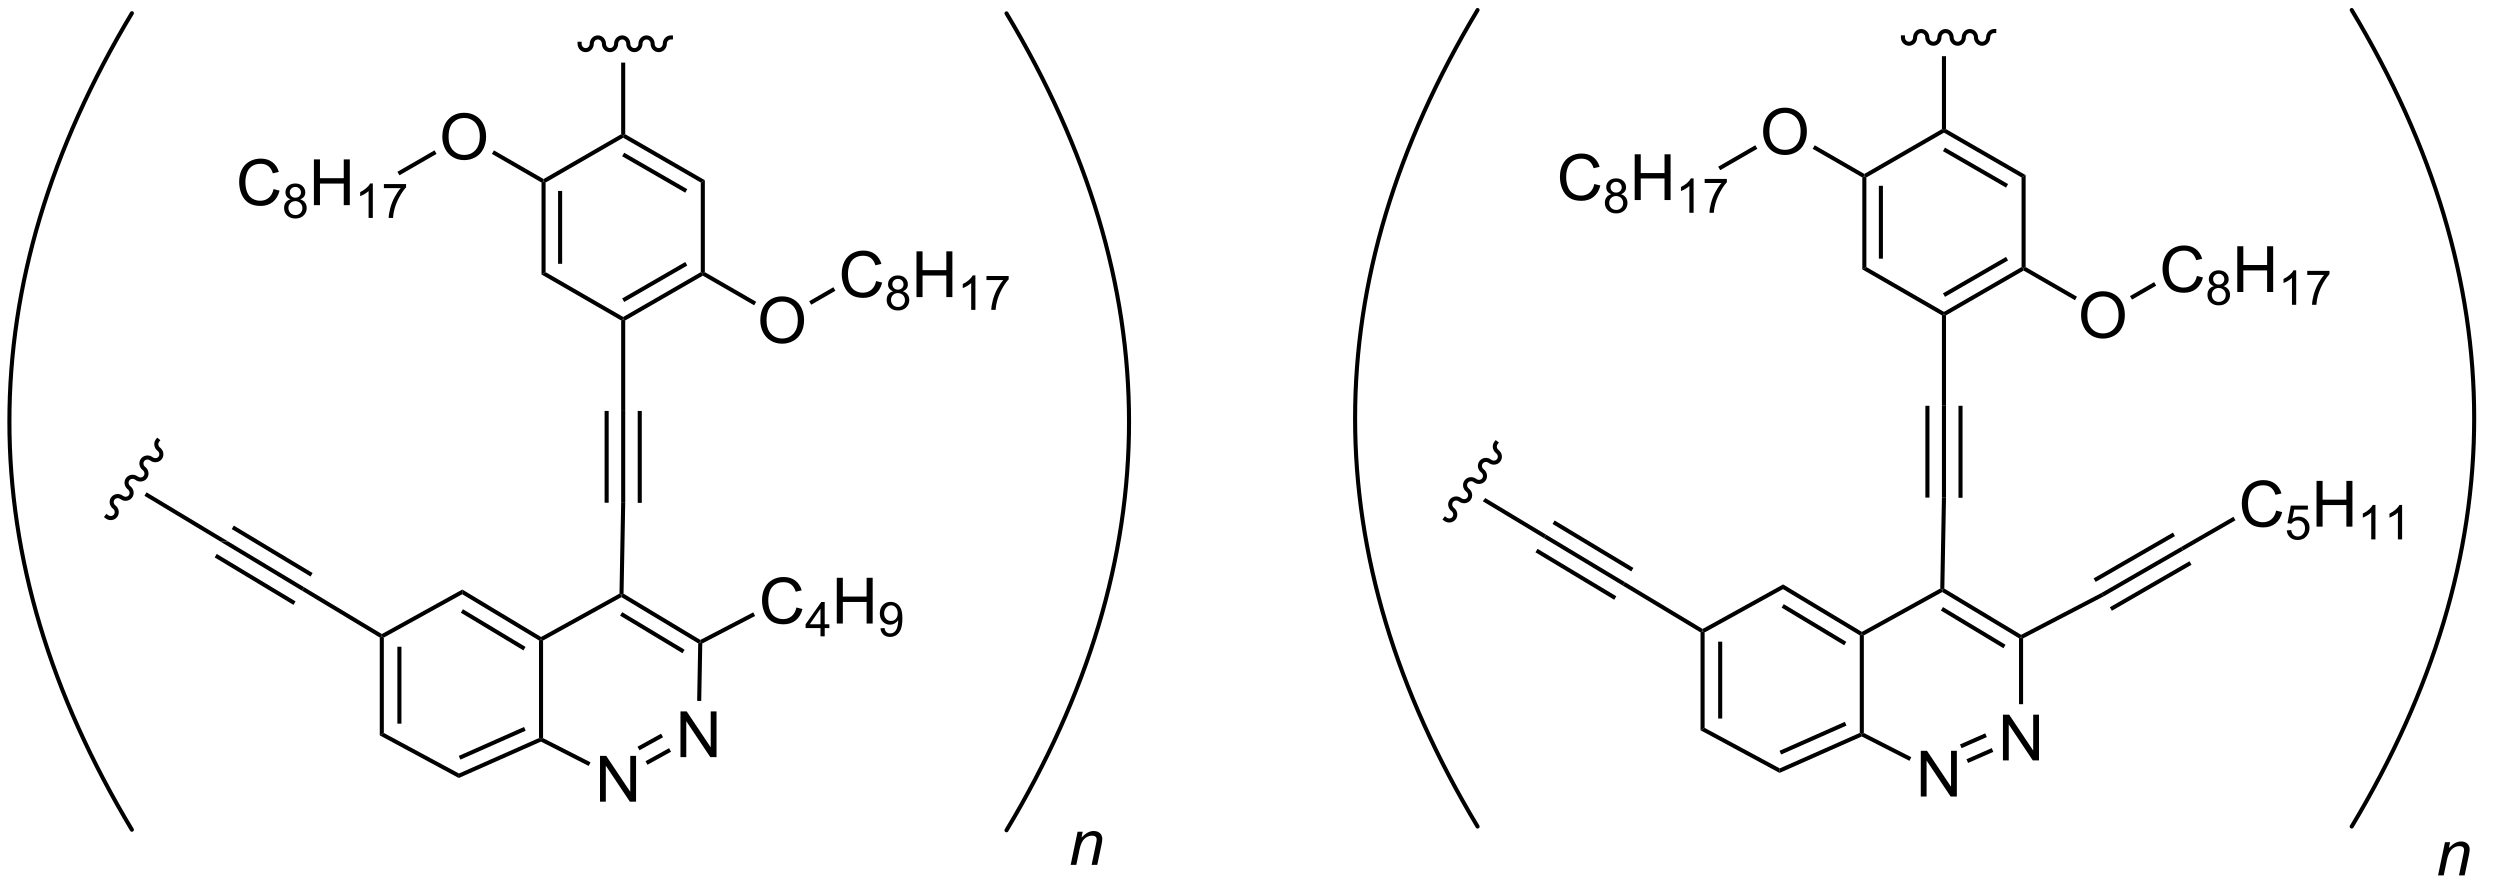 <?xml version="1.0" encoding="UTF-8"?>
<!DOCTYPE svg PUBLIC '-//W3C//DTD SVG 1.0//EN'
          'http://www.w3.org/TR/2001/REC-SVG-20010904/DTD/svg10.dtd'>
<svg stroke-dasharray="none" shape-rendering="auto" xmlns="http://www.w3.org/2000/svg" font-family="'Dialog'" text-rendering="auto" width="429" fill-opacity="1" color-interpolation="auto" color-rendering="auto" preserveAspectRatio="xMidYMid meet" font-size="12px" viewBox="0 0 429 152" fill="black" xmlns:xlink="http://www.w3.org/1999/xlink" stroke="black" image-rendering="auto" stroke-miterlimit="10" stroke-linecap="square" stroke-linejoin="miter" font-style="normal" stroke-width="1" height="152" stroke-dashoffset="0" font-weight="normal" stroke-opacity="1"
><!--Generated by the Batik Graphics2D SVG Generator--><defs id="genericDefs"
  /><g
  ><defs id="defs1"
    ><clipPath clipPathUnits="userSpaceOnUse" id="clipPath1"
      ><path d="M-1 0.596 L320.11 0.596 L320.11 114.303 L-1 114.303 L-1 0.596 Z"
      /></clipPath
      ><clipPath clipPathUnits="userSpaceOnUse" id="clipPath2"
      ><path d="M-0.432 26.618 L-0.432 137.163 L310.671 137.163 L310.671 26.618 Z"
      /></clipPath
      ><clipPath clipPathUnits="userSpaceOnUse" id="clipPath3"
      ><path d="M-0.432 26.618 L-0.432 137.163 L309.805 137.163 L309.805 26.618 Z"
      /></clipPath
    ></defs
    ><g stroke-width="0.51" transform="scale(1.333,1.333) translate(1,-0.596) matrix(1.029,0,0,1.029,0.444,-26.783)" stroke-linejoin="round" stroke-linecap="round"
    ><path fill="none" d="M124.514 130.478 Q155.173 79.379 124.514 28.281" clip-path="url(#clipPath3)"
    /></g
    ><g stroke-width="0.51" transform="matrix(1.371,0,0,1.371,1.926,-36.505)" stroke-linejoin="round" stroke-linecap="round"
    ><path fill="none" d="M292.945 130.078 Q323.604 78.98 292.945 27.881" clip-path="url(#clipPath3)"
    /></g
    ><g transform="matrix(1.371,0,0,1.371,1.926,-36.505)"
    ><path d="M18.265 81.407 L18.109 81.609 C17.766 82.054 17.86 82.701 18.319 83.055 C18.554 83.236 18.607 83.563 18.436 83.785 C18.339 83.91 18.192 83.975 18.04 83.975 C17.923 83.975 17.802 83.936 17.7 83.857 C17.505 83.707 17.275 83.634 17.049 83.634 C16.743 83.634 16.445 83.767 16.248 84.022 C15.905 84.467 15.999 85.115 16.458 85.468 C16.693 85.65 16.746 85.977 16.575 86.199 C16.478 86.324 16.331 86.389 16.179 86.389 C16.061 86.389 15.941 86.35 15.839 86.271 C15.643 86.121 15.414 86.047 15.188 86.047 C14.882 86.047 14.584 86.18 14.387 86.436 C14.044 86.881 14.138 87.528 14.597 87.882 C14.832 88.064 14.884 88.391 14.714 88.612 C14.617 88.737 14.47 88.802 14.318 88.802 C14.2 88.802 14.08 88.764 13.978 88.685 C13.782 88.534 13.553 88.461 13.326 88.461 C13.021 88.461 12.723 88.594 12.526 88.85 C12.183 89.294 12.277 89.942 12.736 90.296 C12.971 90.477 13.024 90.804 12.852 91.026 C12.756 91.151 12.609 91.216 12.457 91.216 C12.339 91.216 12.219 91.177 12.117 91.098 L11.914 90.942 L11.603 91.347 L11.805 91.502 C12 91.653 12.23 91.726 12.456 91.726 C12.761 91.726 13.06 91.593 13.257 91.337 C13.6 90.892 13.506 90.245 13.047 89.891 C12.812 89.71 12.759 89.383 12.93 89.161 C13.027 89.036 13.174 88.971 13.326 88.971 C13.443 88.971 13.564 89.01 13.666 89.089 C13.861 89.239 14.091 89.312 14.317 89.312 C14.623 89.312 14.921 89.179 15.118 88.924 C15.461 88.479 15.367 87.832 14.908 87.478 C14.673 87.296 14.62 86.969 14.791 86.748 C14.888 86.622 15.035 86.558 15.187 86.558 C15.304 86.558 15.425 86.596 15.527 86.675 C15.723 86.826 15.952 86.899 16.178 86.899 C16.483 86.899 16.782 86.766 16.979 86.51 C17.322 86.065 17.228 85.418 16.769 85.064 C16.534 84.882 16.481 84.555 16.652 84.334 C16.749 84.209 16.896 84.144 17.048 84.144 C17.166 84.144 17.286 84.183 17.388 84.261 C17.584 84.412 17.813 84.485 18.04 84.485 C18.345 84.485 18.643 84.352 18.84 84.096 C19.183 83.652 19.089 83.004 18.63 82.651 C18.395 82.469 18.342 82.142 18.513 81.92 L18.669 81.718 L18.265 81.407 Z" stroke="none" clip-path="url(#clipPath3)"
    /></g
    ><g transform="matrix(1.371,0,0,1.371,1.926,-36.505)"
    ><path d="M73.695 126.965 L73.695 121.238 L74.473 121.238 L77.481 125.733 L77.481 121.238 L78.207 121.238 L78.207 126.965 L77.429 126.965 L74.421 122.465 L74.421 126.965 L73.695 126.965 Z" stroke="none" clip-path="url(#clipPath3)"
    /></g
    ><g transform="matrix(1.371,0,0,1.371,1.926,-36.505)"
    ><path d="M83.766 121.395 L83.766 115.668 L84.544 115.668 L87.552 120.163 L87.552 115.668 L88.279 115.668 L88.279 121.395 L87.5 121.395 L84.492 116.895 L84.492 121.395 L83.766 121.395 Z" stroke="none" clip-path="url(#clipPath3)"
    /></g
    ><g transform="matrix(1.371,0,0,1.371,1.926,-36.505)"
    ><path d="M98.278 102.663 L99.036 102.853 Q98.799 103.788 98.179 104.28 Q97.559 104.769 96.666 104.769 Q95.739 104.769 95.158 104.392 Q94.58 104.014 94.275 103.301 Q93.973 102.585 93.973 101.764 Q93.973 100.868 94.314 100.204 Q94.658 99.538 95.288 99.191 Q95.918 98.845 96.676 98.845 Q97.536 98.845 98.122 99.282 Q98.708 99.72 98.939 100.514 L98.192 100.689 Q97.994 100.064 97.614 99.78 Q97.236 99.493 96.661 99.493 Q96.002 99.493 95.557 99.811 Q95.114 100.126 94.934 100.66 Q94.754 101.194 94.754 101.759 Q94.754 102.491 94.968 103.035 Q95.182 103.579 95.629 103.85 Q96.08 104.118 96.603 104.118 Q97.239 104.118 97.679 103.751 Q98.122 103.384 98.278 102.663 Z" stroke="none" clip-path="url(#clipPath3)"
    /></g
    ><g transform="matrix(1.371,0,0,1.371,1.926,-36.505)"
    ><path d="M101.291 106.27 L101.291 105.241 L99.428 105.241 L99.428 104.759 L101.389 101.975 L101.819 101.975 L101.819 104.759 L102.399 104.759 L102.399 105.241 L101.819 105.241 L101.819 106.27 L101.291 106.27 ZM101.291 104.759 L101.291 102.821 L99.948 104.759 L101.291 104.759 Z" stroke="none" clip-path="url(#clipPath3)"
    /></g
    ><g transform="matrix(1.371,0,0,1.371,1.926,-36.505)"
    ><path d="M103.33 104.67 L103.33 98.944 L104.088 98.944 L104.088 101.295 L107.064 101.295 L107.064 98.944 L107.822 98.944 L107.822 104.67 L107.064 104.67 L107.064 101.97 L104.088 101.97 L104.088 104.67 L103.33 104.67 Z" stroke="none" clip-path="url(#clipPath3)"
    /></g
    ><g transform="matrix(1.371,0,0,1.371,1.926,-36.505)"
    ><path d="M108.794 105.276 L109.302 105.229 Q109.367 105.587 109.548 105.749 Q109.73 105.909 110.013 105.909 Q110.257 105.909 110.439 105.798 Q110.623 105.686 110.74 105.501 Q110.857 105.315 110.935 104.999 Q111.015 104.683 111.015 104.354 Q111.015 104.319 111.013 104.249 Q110.855 104.501 110.58 104.657 Q110.306 104.813 109.988 104.813 Q109.455 104.813 109.085 104.427 Q108.716 104.04 108.716 103.407 Q108.716 102.755 109.101 102.356 Q109.486 101.958 110.066 101.958 Q110.486 101.958 110.832 102.184 Q111.179 102.409 111.359 102.827 Q111.541 103.243 111.541 104.034 Q111.541 104.858 111.361 105.347 Q111.183 105.833 110.83 106.089 Q110.476 106.345 110.002 106.345 Q109.498 106.345 109.177 106.065 Q108.859 105.784 108.794 105.276 ZM110.955 103.382 Q110.955 102.927 110.713 102.661 Q110.47 102.393 110.13 102.393 Q109.779 102.393 109.517 102.681 Q109.257 102.968 109.257 103.425 Q109.257 103.835 109.505 104.093 Q109.754 104.349 110.117 104.349 Q110.482 104.349 110.718 104.093 Q110.955 103.835 110.955 103.382 Z" stroke="none" clip-path="url(#clipPath3)"
    /></g
    ><g transform="matrix(1.371,0,0,1.371,1.926,-36.505)"
    ><path d="M93.758 66.758 Q93.758 65.331 94.524 64.526 Q95.289 63.719 96.5 63.719 Q97.292 63.719 97.927 64.099 Q98.565 64.477 98.899 65.154 Q99.235 65.831 99.235 66.69 Q99.235 67.563 98.883 68.25 Q98.532 68.938 97.886 69.292 Q97.243 69.646 96.495 69.646 Q95.688 69.646 95.05 69.255 Q94.414 68.862 94.086 68.188 Q93.758 67.51 93.758 66.758 ZM94.539 66.768 Q94.539 67.805 95.094 68.401 Q95.651 68.995 96.493 68.995 Q97.347 68.995 97.899 68.393 Q98.453 67.792 98.453 66.688 Q98.453 65.987 98.216 65.466 Q97.98 64.945 97.524 64.659 Q97.071 64.37 96.503 64.37 Q95.698 64.37 95.118 64.925 Q94.539 65.477 94.539 66.768 Z" stroke="none" clip-path="url(#clipPath3)"
    /></g
    ><g transform="matrix(1.371,0,0,1.371,1.926,-36.505)"
    ><path d="M53.96 43.781 Q53.96 42.353 54.726 41.549 Q55.491 40.742 56.702 40.742 Q57.494 40.742 58.129 41.122 Q58.767 41.499 59.101 42.176 Q59.437 42.853 59.437 43.713 Q59.437 44.585 59.085 45.273 Q58.734 45.96 58.088 46.314 Q57.444 46.669 56.697 46.669 Q55.89 46.669 55.252 46.278 Q54.616 45.885 54.288 45.21 Q53.96 44.533 53.96 43.781 ZM54.741 43.791 Q54.741 44.827 55.296 45.424 Q55.853 46.017 56.694 46.017 Q57.549 46.017 58.101 45.416 Q58.655 44.814 58.655 43.71 Q58.655 43.01 58.419 42.489 Q58.181 41.968 57.726 41.682 Q57.273 41.392 56.705 41.392 Q55.9 41.392 55.319 41.947 Q54.741 42.499 54.741 43.791 Z" stroke="none" clip-path="url(#clipPath3)"
    /></g
    ><g transform="matrix(1.371,0,0,1.371,1.926,-36.505)"
    ><path d="M32.833 50.296 L33.591 50.486 Q33.354 51.421 32.734 51.913 Q32.115 52.403 31.221 52.403 Q30.294 52.403 29.713 52.025 Q29.135 51.648 28.831 50.934 Q28.529 50.218 28.529 49.398 Q28.529 48.502 28.87 47.838 Q29.213 47.171 29.844 46.825 Q30.474 46.478 31.232 46.478 Q32.091 46.478 32.677 46.916 Q33.263 47.353 33.495 48.148 L32.747 48.322 Q32.55 47.697 32.169 47.413 Q31.792 47.127 31.216 47.127 Q30.557 47.127 30.112 47.445 Q29.669 47.76 29.49 48.294 Q29.31 48.827 29.31 49.392 Q29.31 50.124 29.523 50.669 Q29.737 51.213 30.185 51.484 Q30.635 51.752 31.159 51.752 Q31.794 51.752 32.234 51.385 Q32.677 51.017 32.833 50.296 Z" stroke="none" clip-path="url(#clipPath3)"
    /></g
    ><g transform="matrix(1.371,0,0,1.371,1.926,-36.505)"
    ><path d="M34.968 51.574 Q34.64 51.455 34.482 51.232 Q34.324 51.01 34.324 50.699 Q34.324 50.23 34.66 49.912 Q34.997 49.592 35.558 49.592 Q36.12 49.592 36.462 49.918 Q36.806 50.244 36.806 50.713 Q36.806 51.011 36.648 51.234 Q36.492 51.455 36.173 51.574 Q36.568 51.703 36.775 51.99 Q36.982 52.277 36.982 52.675 Q36.982 53.226 36.591 53.603 Q36.202 53.978 35.566 53.978 Q34.931 53.978 34.54 53.601 Q34.152 53.224 34.152 52.662 Q34.152 52.242 34.363 51.961 Q34.575 51.677 34.968 51.574 ZM34.863 50.681 Q34.863 50.986 35.058 51.179 Q35.255 51.373 35.57 51.373 Q35.874 51.373 36.068 51.181 Q36.263 50.988 36.263 50.711 Q36.263 50.42 36.062 50.222 Q35.863 50.025 35.564 50.025 Q35.261 50.025 35.062 50.218 Q34.863 50.412 34.863 50.681 ZM34.693 52.664 Q34.693 52.89 34.8 53.101 Q34.907 53.312 35.118 53.427 Q35.329 53.543 35.572 53.543 Q35.95 53.543 36.197 53.3 Q36.443 53.056 36.443 52.681 Q36.443 52.3 36.189 52.052 Q35.935 51.802 35.554 51.802 Q35.183 51.802 34.937 52.048 Q34.693 52.295 34.693 52.664 Z" stroke="none" clip-path="url(#clipPath3)"
    /></g
    ><g transform="matrix(1.371,0,0,1.371,1.926,-36.505)"
    ><path d="M37.885 52.304 L37.885 46.577 L38.643 46.577 L38.643 48.929 L41.62 48.929 L41.62 46.577 L42.377 46.577 L42.377 52.304 L41.62 52.304 L41.62 49.603 L38.643 49.603 L38.643 52.304 L37.885 52.304 Z" stroke="none" clip-path="url(#clipPath3)"
    /></g
    ><g transform="matrix(1.371,0,0,1.371,1.926,-36.505)"
    ><path d="M45.258 53.904 L44.731 53.904 L44.731 50.543 Q44.539 50.724 44.231 50.906 Q43.922 51.088 43.676 51.179 L43.676 50.67 Q44.117 50.461 44.448 50.166 Q44.78 49.869 44.918 49.592 L45.258 49.592 L45.258 53.904 ZM46.644 50.172 L46.644 49.664 L49.423 49.664 L49.423 50.074 Q49.013 50.511 48.611 51.236 Q48.208 51.959 47.988 52.722 Q47.829 53.261 47.786 53.904 L47.243 53.904 Q47.253 53.396 47.443 52.679 Q47.634 51.961 47.99 51.295 Q48.345 50.629 48.747 50.172 L46.644 50.172 Z" stroke="none" clip-path="url(#clipPath3)"
    /></g
    ><g transform="matrix(1.371,0,0,1.371,1.926,-36.505)"
    ><path d="M108.255 61.805 L109.013 61.995 Q108.776 62.93 108.156 63.422 Q107.537 63.912 106.643 63.912 Q105.716 63.912 105.136 63.534 Q104.558 63.156 104.253 62.443 Q103.951 61.727 103.951 60.906 Q103.951 60.011 104.292 59.346 Q104.636 58.68 105.266 58.333 Q105.896 57.987 106.654 57.987 Q107.513 57.987 108.099 58.425 Q108.685 58.862 108.917 59.656 L108.169 59.831 Q107.972 59.206 107.591 58.922 Q107.214 58.636 106.638 58.636 Q105.979 58.636 105.534 58.953 Q105.091 59.268 104.912 59.802 Q104.732 60.336 104.732 60.901 Q104.732 61.633 104.945 62.177 Q105.159 62.721 105.607 62.992 Q106.058 63.261 106.581 63.261 Q107.216 63.261 107.656 62.893 Q108.099 62.526 108.255 61.805 Z" stroke="none" clip-path="url(#clipPath3)"
    /></g
    ><g transform="matrix(1.371,0,0,1.371,1.926,-36.505)"
    ><path d="M110.39 63.083 Q110.062 62.963 109.904 62.741 Q109.746 62.518 109.746 62.208 Q109.746 61.739 110.082 61.42 Q110.419 61.1 110.98 61.1 Q111.543 61.1 111.884 61.426 Q112.228 61.752 112.228 62.221 Q112.228 62.52 112.07 62.743 Q111.914 62.963 111.595 63.083 Q111.99 63.211 112.197 63.498 Q112.404 63.786 112.404 64.184 Q112.404 64.735 112.013 65.112 Q111.625 65.487 110.988 65.487 Q110.353 65.487 109.963 65.11 Q109.574 64.733 109.574 64.17 Q109.574 63.751 109.785 63.469 Q109.998 63.186 110.39 63.083 ZM110.285 62.19 Q110.285 62.495 110.48 62.688 Q110.677 62.881 110.992 62.881 Q111.296 62.881 111.49 62.69 Q111.685 62.497 111.685 62.219 Q111.685 61.928 111.484 61.731 Q111.285 61.534 110.986 61.534 Q110.683 61.534 110.484 61.727 Q110.285 61.92 110.285 62.19 ZM110.115 64.172 Q110.115 64.399 110.222 64.61 Q110.33 64.821 110.541 64.936 Q110.752 65.051 110.994 65.051 Q111.373 65.051 111.619 64.809 Q111.865 64.565 111.865 64.19 Q111.865 63.809 111.611 63.561 Q111.357 63.311 110.976 63.311 Q110.605 63.311 110.359 63.557 Q110.115 63.803 110.115 64.172 Z" stroke="none" clip-path="url(#clipPath3)"
    /></g
    ><g transform="matrix(1.371,0,0,1.371,1.926,-36.505)"
    ><path d="M113.307 63.813 L113.307 58.086 L114.065 58.086 L114.065 60.438 L117.042 60.438 L117.042 58.086 L117.799 58.086 L117.799 63.813 L117.042 63.813 L117.042 61.112 L114.065 61.112 L114.065 63.813 L113.307 63.813 Z" stroke="none" clip-path="url(#clipPath3)"
    /></g
    ><g transform="matrix(1.371,0,0,1.371,1.926,-36.505)"
    ><path d="M120.68 65.413 L120.153 65.413 L120.153 62.051 Q119.962 62.233 119.653 62.415 Q119.344 62.596 119.098 62.688 L119.098 62.178 Q119.54 61.969 119.87 61.674 Q120.202 61.377 120.34 61.1 L120.68 61.1 L120.68 65.413 ZM122.066 61.68 L122.066 61.172 L124.845 61.172 L124.845 61.583 Q124.435 62.02 124.033 62.745 Q123.63 63.467 123.41 64.231 Q123.251 64.77 123.209 65.413 L122.666 65.413 Q122.675 64.905 122.865 64.188 Q123.056 63.469 123.412 62.803 Q123.767 62.137 124.169 61.68 L122.066 61.68 Z" stroke="none" clip-path="url(#clipPath3)"
    /></g
    ><g transform="matrix(1.371,0,0,1.371,1.926,-36.505)"
    ><path d="M46.128 106.423 L46.383 106.279 L46.638 106.429 L46.638 118.368 L46.128 118.672 ZM48.331 107.578 L48.331 117.205 L48.841 117.205 L48.841 107.578 Z" stroke="none" clip-path="url(#clipPath3)"
    /></g
    ><g transform="matrix(1.371,0,0,1.371,1.926,-36.505)"
    ><path d="M46.128 118.672 L46.638 118.368 L56.041 123.439 L56.019 124.006 Z" stroke="none" clip-path="url(#clipPath3)"
    /></g
    ><g transform="matrix(1.371,0,0,1.371,1.926,-36.505)"
    ><path d="M56.019 124.006 L56.041 123.439 L66.058 119.001 L66.313 119.167 L66.305 119.45 ZM56.221 121.703 L64.392 118.083 L64.185 117.617 L56.014 121.236 Z" stroke="none" clip-path="url(#clipPath3)"
    /></g
    ><g transform="matrix(1.371,0,0,1.371,1.926,-36.505)"
    ><path d="M66.568 119.011 L66.313 119.167 L66.058 119.001 L66.058 106.79 L66.313 106.646 L66.568 106.796 Z" stroke="none" clip-path="url(#clipPath3)"
    /></g
    ><g transform="matrix(1.371,0,0,1.371,1.926,-36.505)"
    ><path d="M66.318 106.351 L66.313 106.646 L66.058 106.79 L56.448 101.003 L56.459 100.414 ZM64.373 107.598 L56.541 102.882 L56.278 103.319 L64.11 108.035 Z" stroke="none" clip-path="url(#clipPath3)"
    /></g
    ><g transform="matrix(1.371,0,0,1.371,1.926,-36.505)"
    ><path d="M56.459 100.414 L56.448 101.003 L46.638 106.429 L46.383 106.279 L46.388 105.984 Z" stroke="none" clip-path="url(#clipPath3)"
    /></g
    ><g transform="matrix(1.371,0,0,1.371,1.926,-36.505)"
    ><path d="M66.305 119.45 L66.313 119.167 L66.568 119.011 L72.507 122.041 L72.275 122.496 Z" stroke="none" clip-path="url(#clipPath3)"
    /></g
    ><g transform="matrix(1.371,0,0,1.371,1.926,-36.505)"
    ><path d="M79.638 122.347 L79.391 121.901 L82.338 120.271 L82.585 120.717 ZM78.635 120.535 L81.583 118.904 L81.336 118.458 L78.388 120.088 Z" stroke="none" clip-path="url(#clipPath3)"
    /></g
    ><g transform="matrix(1.371,0,0,1.371,1.926,-36.505)"
    ><path d="M86.363 114.361 L85.853 114.352 L85.986 107.156 L86.243 107.013 L86.496 107.169 Z" stroke="none" clip-path="url(#clipPath3)"
    /></g
    ><g transform="matrix(1.371,0,0,1.371,1.926,-36.505)"
    ><path d="M86.252 106.721 L86.243 107.013 L85.986 107.156 L76.379 101.371 L76.384 101.076 L76.642 100.933 ZM84.282 107.952 L76.472 103.249 L76.209 103.686 L84.018 108.389 Z" stroke="none" clip-path="url(#clipPath3)"
    /></g
    ><g transform="matrix(1.371,0,0,1.371,1.926,-36.505)"
    ><path d="M76.132 100.924 L76.384 101.076 L76.379 101.371 L66.568 106.796 L66.313 106.646 L66.318 106.351 Z" stroke="none" clip-path="url(#clipPath3)"
    /></g
    ><g transform="matrix(1.371,0,0,1.371,1.926,-36.505)"
    ><path d="M76.642 100.933 L76.384 101.076 L76.132 100.924 L76.341 89.567 L76.851 89.572 Z" stroke="none" clip-path="url(#clipPath3)"
    /></g
    ><g transform="matrix(1.371,0,0,1.371,1.926,-36.505)"
    ><path d="M46.388 105.984 L46.383 106.279 L46.128 106.423 L36.392 100.56 L36.655 100.123 Z" stroke="none" clip-path="url(#clipPath3)"
    /></g
    ><g transform="matrix(1.371,0,0,1.371,1.926,-36.505)"
    ><path d="M36.655 100.123 L36.392 100.56 L26.101 94.364 L27.193 94.425 ZM35.587 101.898 L25.727 95.961 L25.464 96.398 L35.323 102.335 ZM37.724 98.349 L27.865 92.412 L27.601 92.849 L37.461 98.786 Z" stroke="none" clip-path="url(#clipPath3)"
    /></g
    ><g transform="matrix(1.371,0,0,1.371,1.926,-36.505)"
    ><path d="M27.193 94.425 L26.101 94.364 L16.674 88.686 L16.937 88.249 Z" stroke="none" clip-path="url(#clipPath3)"
    /></g
    ><g transform="matrix(1.371,0,0,1.371,1.926,-36.505)"
    ><path d="M86.496 107.169 L86.243 107.013 L86.252 106.721 L92.871 103.272 L93.107 103.725 Z" stroke="none" clip-path="url(#clipPath3)"
    /></g
    ><g transform="matrix(1.371,0,0,1.371,1.926,-36.505)"
    ><path d="M76.851 89.572 L76.341 89.567 L76.341 78.061 L76.851 78.061 ZM74.78 89.55 L74.78 78.061 L74.269 78.061 L74.269 89.55 ZM78.923 89.569 L78.923 78.061 L78.413 78.061 L78.413 89.569 Z" stroke="none" clip-path="url(#clipPath3)"
    /></g
    ><g transform="matrix(1.371,0,0,1.371,1.926,-36.505)"
    ><path d="M76.851 78.061 L76.341 78.061 L76.341 66.739 L76.596 66.592 L76.851 66.739 Z" stroke="none" clip-path="url(#clipPath3)"
    /></g
    ><g transform="matrix(1.371,0,0,1.371,1.926,-36.505)"
    ><path d="M76.851 66.739 L76.596 66.592 L76.596 66.297 L86.308 60.69 L86.563 60.838 L86.563 61.132 ZM76.724 64.421 L84.619 59.862 L84.364 59.421 L76.469 63.979 Z" stroke="none" clip-path="url(#clipPath3)"
    /></g
    ><g transform="matrix(1.371,0,0,1.371,1.926,-36.505)"
    ><path d="M86.818 60.69 L86.563 60.838 L86.308 60.69 L86.308 49.476 L86.818 49.182 Z" stroke="none" clip-path="url(#clipPath3)"
    /></g
    ><g transform="matrix(1.371,0,0,1.371,1.926,-36.505)"
    ><path d="M86.818 49.182 L86.308 49.476 L76.596 43.869 L76.596 43.575 L76.851 43.427 ZM84.619 50.304 L76.724 45.746 L76.469 46.188 L84.364 50.746 Z" stroke="none" clip-path="url(#clipPath3)"
    /></g
    ><g transform="matrix(1.371,0,0,1.371,1.926,-36.505)"
    ><path d="M76.341 43.427 L76.596 43.575 L76.596 43.869 L66.885 49.476 L66.629 49.329 L66.629 49.034 Z" stroke="none" clip-path="url(#clipPath3)"
    /></g
    ><g transform="matrix(1.371,0,0,1.371,1.926,-36.505)"
    ><path d="M66.374 49.476 L66.629 49.329 L66.885 49.476 L66.885 60.69 L66.374 60.985 ZM68.446 50.525 L68.446 59.642 L68.956 59.642 L68.956 50.525 Z" stroke="none" clip-path="url(#clipPath3)"
    /></g
    ><g transform="matrix(1.371,0,0,1.371,1.926,-36.505)"
    ><path d="M66.374 60.985 L66.885 60.69 L76.596 66.297 L76.596 66.592 L76.341 66.739 Z" stroke="none" clip-path="url(#clipPath3)"
    /></g
    ><g transform="matrix(1.371,0,0,1.371,1.926,-36.505)"
    ><path d="M76.341 34.459 L76.341 43.427 L76.596 43.575 L76.851 43.427 L76.851 34.459 Z" stroke="none" clip-path="url(#clipPath3)"
    /></g
    ><g transform="matrix(1.371,0,0,1.371,1.926,-36.505)"
    ><path d="M86.563 61.132 L86.563 60.838 L86.818 60.69 L93.242 64.399 L92.987 64.841 Z" stroke="none" clip-path="url(#clipPath3)"
    /></g
    ><g transform="matrix(1.371,0,0,1.371,1.926,-36.505)"
    ><path d="M66.629 49.034 L66.629 49.329 L66.374 49.476 L60.165 45.891 L60.42 45.449 Z" stroke="none" clip-path="url(#clipPath3)"
    /></g
    ><g transform="matrix(1.371,0,0,1.371,1.926,-36.505)"
    ><path d="M52.979 45.447 L53.234 45.889 L48.593 48.568 L48.337 48.127 Z" stroke="none" clip-path="url(#clipPath3)"
    /></g
    ><g transform="matrix(1.371,0,0,1.371,1.926,-36.505)"
    ><path d="M100.133 64.766 L99.878 64.324 L102.901 62.579 L103.156 63.021 Z" stroke="none" clip-path="url(#clipPath3)"
    /></g
    ><g transform="matrix(1.371,0,0,1.371,1.926,-36.505)"
    ><path d="M70.884 32.106 C70.884 32.685 71.339 33.155 71.901 33.155 C72.463 33.155 72.918 32.685 72.918 32.106 C72.918 31.808 73.145 31.567 73.425 31.567 C73.704 31.567 73.931 31.808 73.931 32.106 C73.931 32.685 74.387 33.155 74.948 33.155 C75.51 33.155 75.966 32.685 75.966 32.106 C75.966 31.808 76.192 31.567 76.472 31.567 C76.752 31.567 76.979 31.808 76.979 32.106 C76.979 32.685 77.435 33.155 77.996 33.155 C78.558 33.155 79.013 32.685 79.013 32.106 C79.013 31.808 79.24 31.567 79.52 31.567 C79.8 31.567 80.027 31.808 80.027 32.106 C80.027 32.685 80.482 33.155 81.044 33.155 C81.606 33.155 82.061 32.685 82.061 32.106 C82.061 31.808 82.288 31.567 82.568 31.567 L82.823 31.567 L82.823 31.057 L82.568 31.057 C82.006 31.057 81.551 31.527 81.551 32.106 C81.551 32.403 81.324 32.645 81.044 32.645 C80.764 32.645 80.537 32.403 80.537 32.106 C80.537 31.527 80.082 31.057 79.52 31.057 C78.959 31.057 78.503 31.527 78.503 32.106 C78.503 32.403 78.276 32.645 77.996 32.645 C77.716 32.645 77.49 32.403 77.49 32.106 C77.49 31.527 77.034 31.057 76.472 31.057 C75.911 31.057 75.455 31.527 75.455 32.106 C75.455 32.403 75.228 32.645 74.948 32.645 C74.669 32.645 74.442 32.403 74.442 32.106 C74.442 31.527 73.986 31.057 73.425 31.057 C72.863 31.057 72.408 31.527 72.408 32.106 C72.408 32.403 72.181 32.645 71.901 32.645 C71.621 32.645 71.394 32.403 71.394 32.106 L71.394 31.851 L70.884 31.851 L70.884 32.106 Z" stroke="none" clip-path="url(#clipPath3)"
    /></g
    ><g transform="matrix(1.371,0,0,1.371,1.926,-36.505)"
    ><path d="M132.603 134.881 L133.47 130.733 L134.111 130.733 L133.96 131.454 Q134.376 131.03 134.738 130.835 Q135.103 130.639 135.483 130.639 Q135.986 130.639 136.272 130.913 Q136.561 131.186 136.561 131.642 Q136.561 131.874 136.46 132.369 L135.931 134.881 L135.225 134.881 L135.775 132.251 Q135.858 131.869 135.858 131.686 Q135.858 131.478 135.715 131.35 Q135.572 131.22 135.303 131.22 Q134.759 131.22 134.335 131.611 Q133.913 132.001 133.712 132.952 L133.311 134.881 L132.603 134.881 Z" stroke="none" clip-path="url(#clipPath3)"
    /></g
    ><g stroke-width="0.51" transform="matrix(1.371,0,0,1.371,1.926,-36.505)" stroke-linejoin="round" stroke-linecap="round"
    ><path fill="none" d="M15.102 28.281 Q-15.557 79.379 15.102 130.478" clip-path="url(#clipPath3)"
    /></g
    ><g transform="matrix(1.371,0,0,1.371,1.926,-36.505)"
    ><path d="M259.072 66.118 Q259.072 64.692 259.838 63.887 Q260.604 63.08 261.815 63.08 Q262.606 63.08 263.242 63.46 Q263.88 63.837 264.213 64.514 Q264.549 65.192 264.549 66.051 Q264.549 66.923 264.197 67.611 Q263.846 68.298 263.2 68.652 Q262.557 69.007 261.81 69.007 Q261.002 69.007 260.364 68.616 Q259.729 68.223 259.401 67.548 Q259.072 66.871 259.072 66.118 ZM259.854 66.129 Q259.854 67.165 260.409 67.762 Q260.966 68.356 261.807 68.356 Q262.661 68.356 263.213 67.754 Q263.768 67.152 263.768 66.048 Q263.768 65.348 263.531 64.827 Q263.294 64.306 262.838 64.02 Q262.385 63.73 261.817 63.73 Q261.013 63.73 260.432 64.285 Q259.854 64.837 259.854 66.129 Z" stroke="none" clip-path="url(#clipPath3)"
    /></g
    ><g transform="matrix(1.371,0,0,1.371,1.926,-36.505)"
    ><path d="M219.275 43.141 Q219.275 41.714 220.04 40.909 Q220.806 40.102 222.017 40.102 Q222.809 40.102 223.444 40.482 Q224.082 40.86 224.415 41.537 Q224.751 42.214 224.751 43.073 Q224.751 43.946 224.4 44.633 Q224.048 45.321 223.402 45.675 Q222.759 46.029 222.012 46.029 Q221.204 46.029 220.566 45.639 Q219.931 45.245 219.603 44.571 Q219.275 43.894 219.275 43.141 ZM220.056 43.152 Q220.056 44.188 220.611 44.784 Q221.168 45.378 222.009 45.378 Q222.863 45.378 223.415 44.777 Q223.97 44.175 223.97 43.071 Q223.97 42.37 223.733 41.849 Q223.496 41.329 223.04 41.042 Q222.587 40.753 222.019 40.753 Q221.215 40.753 220.634 41.308 Q220.056 41.86 220.056 43.152 Z" stroke="none" clip-path="url(#clipPath3)"
    /></g
    ><g transform="matrix(1.371,0,0,1.371,1.926,-36.505)"
    ><path d="M239.009 126.325 L239.009 120.599 L239.787 120.599 L242.795 125.094 L242.795 120.599 L243.522 120.599 L243.522 126.325 L242.743 126.325 L239.735 121.825 L239.735 126.325 L239.009 126.325 Z" stroke="none" clip-path="url(#clipPath3)"
    /></g
    ><g transform="matrix(1.371,0,0,1.371,1.926,-36.505)"
    ><path d="M249.292 121.802 L249.292 116.076 L250.071 116.076 L253.078 120.571 L253.078 116.076 L253.805 116.076 L253.805 121.802 L253.026 121.802 L250.019 117.302 L250.019 121.802 L249.292 121.802 Z" stroke="none" clip-path="url(#clipPath3)"
    /></g
    ><g transform="matrix(1.371,0,0,1.371,1.926,-36.505)"
    ><path d="M198.148 49.657 L198.905 49.847 Q198.668 50.782 198.049 51.274 Q197.429 51.764 196.536 51.764 Q195.609 51.764 195.028 51.386 Q194.45 51.008 194.145 50.295 Q193.843 49.579 193.843 48.758 Q193.843 47.862 194.184 47.199 Q194.528 46.532 195.158 46.185 Q195.788 45.839 196.546 45.839 Q197.405 45.839 197.992 46.277 Q198.577 46.714 198.809 47.508 L198.062 47.683 Q197.864 47.058 197.484 46.774 Q197.106 46.487 196.53 46.487 Q195.872 46.487 195.426 46.805 Q194.984 47.12 194.804 47.654 Q194.624 48.188 194.624 48.753 Q194.624 49.485 194.838 50.029 Q195.051 50.574 195.499 50.844 Q195.95 51.112 196.473 51.112 Q197.109 51.112 197.549 50.745 Q197.992 50.378 198.148 49.657 Z" stroke="none" clip-path="url(#clipPath3)"
    /></g
    ><g transform="matrix(1.371,0,0,1.371,1.926,-36.505)"
    ><path d="M200.282 50.934 Q199.954 50.815 199.796 50.593 Q199.638 50.37 199.638 50.059 Q199.638 49.591 199.974 49.272 Q200.312 48.952 200.872 48.952 Q201.435 48.952 201.777 49.278 Q202.12 49.604 202.12 50.073 Q202.12 50.372 201.962 50.595 Q201.806 50.815 201.488 50.934 Q201.882 51.063 202.089 51.35 Q202.296 51.638 202.296 52.036 Q202.296 52.587 201.906 52.964 Q201.517 53.339 200.88 53.339 Q200.245 53.339 199.855 52.962 Q199.466 52.585 199.466 52.022 Q199.466 51.602 199.677 51.321 Q199.89 51.038 200.282 50.934 ZM200.177 50.042 Q200.177 50.347 200.372 50.54 Q200.57 50.733 200.884 50.733 Q201.189 50.733 201.382 50.542 Q201.577 50.349 201.577 50.071 Q201.577 49.78 201.376 49.583 Q201.177 49.386 200.878 49.386 Q200.576 49.386 200.376 49.579 Q200.177 49.772 200.177 50.042 ZM200.007 52.024 Q200.007 52.251 200.115 52.462 Q200.222 52.673 200.433 52.788 Q200.644 52.903 200.886 52.903 Q201.265 52.903 201.511 52.661 Q201.757 52.417 201.757 52.042 Q201.757 51.661 201.503 51.413 Q201.249 51.163 200.869 51.163 Q200.497 51.163 200.251 51.409 Q200.007 51.655 200.007 52.024 Z" stroke="none" clip-path="url(#clipPath3)"
    /></g
    ><g transform="matrix(1.371,0,0,1.371,1.926,-36.505)"
    ><path d="M203.2 51.665 L203.2 45.938 L203.957 45.938 L203.957 48.29 L206.934 48.29 L206.934 45.938 L207.692 45.938 L207.692 51.665 L206.934 51.665 L206.934 48.964 L203.957 48.964 L203.957 51.665 L203.2 51.665 Z" stroke="none" clip-path="url(#clipPath3)"
    /></g
    ><g transform="matrix(1.371,0,0,1.371,1.926,-36.505)"
    ><path d="M210.572 53.265 L210.045 53.265 L210.045 49.903 Q209.854 50.085 209.545 50.267 Q209.237 50.448 208.99 50.54 L208.99 50.03 Q209.432 49.821 209.762 49.526 Q210.094 49.229 210.233 48.952 L210.572 48.952 L210.572 53.265 ZM211.958 49.532 L211.958 49.024 L214.738 49.024 L214.738 49.434 Q214.327 49.872 213.925 50.597 Q213.523 51.319 213.302 52.083 Q213.144 52.622 213.101 53.265 L212.558 53.265 Q212.568 52.757 212.757 52.04 Q212.948 51.321 213.304 50.655 Q213.659 49.989 214.062 49.532 L211.958 49.532 Z" stroke="none" clip-path="url(#clipPath3)"
    /></g
    ><g transform="matrix(1.371,0,0,1.371,1.926,-36.505)"
    ><path d="M273.57 61.165 L274.328 61.355 Q274.091 62.29 273.471 62.783 Q272.851 63.272 271.958 63.272 Q271.031 63.272 270.45 62.895 Q269.872 62.517 269.567 61.803 Q269.265 61.087 269.265 60.267 Q269.265 59.371 269.606 58.707 Q269.95 58.04 270.58 57.694 Q271.21 57.348 271.968 57.348 Q272.828 57.348 273.414 57.785 Q274 58.223 274.231 59.017 L273.484 59.191 Q273.286 58.566 272.906 58.283 Q272.528 57.996 271.953 57.996 Q271.294 57.996 270.849 58.314 Q270.406 58.629 270.226 59.163 Q270.046 59.697 270.046 60.262 Q270.046 60.993 270.26 61.538 Q270.474 62.082 270.921 62.353 Q271.372 62.621 271.895 62.621 Q272.531 62.621 272.971 62.254 Q273.414 61.887 273.57 61.165 Z" stroke="none" clip-path="url(#clipPath3)"
    /></g
    ><g transform="matrix(1.371,0,0,1.371,1.926,-36.505)"
    ><path d="M275.705 62.443 Q275.377 62.324 275.218 62.101 Q275.06 61.879 275.06 61.568 Q275.06 61.099 275.396 60.781 Q275.734 60.461 276.295 60.461 Q276.857 60.461 277.199 60.787 Q277.543 61.113 277.543 61.582 Q277.543 61.881 277.384 62.103 Q277.228 62.324 276.91 62.443 Q277.304 62.572 277.511 62.859 Q277.718 63.146 277.718 63.545 Q277.718 64.096 277.328 64.472 Q276.939 64.847 276.302 64.847 Q275.668 64.847 275.277 64.471 Q274.888 64.094 274.888 63.531 Q274.888 63.111 275.099 62.83 Q275.312 62.547 275.705 62.443 ZM275.599 61.55 Q275.599 61.855 275.795 62.049 Q275.992 62.242 276.306 62.242 Q276.611 62.242 276.804 62.05 Q277 61.857 277 61.58 Q277 61.289 276.798 61.092 Q276.599 60.894 276.3 60.894 Q275.998 60.894 275.798 61.088 Q275.599 61.281 275.599 61.55 ZM275.429 63.533 Q275.429 63.76 275.537 63.971 Q275.644 64.181 275.855 64.297 Q276.066 64.412 276.308 64.412 Q276.687 64.412 276.933 64.17 Q277.179 63.925 277.179 63.55 Q277.179 63.17 276.925 62.922 Q276.671 62.672 276.291 62.672 Q275.92 62.672 275.673 62.918 Q275.429 63.164 275.429 63.533 Z" stroke="none" clip-path="url(#clipPath3)"
    /></g
    ><g transform="matrix(1.371,0,0,1.371,1.926,-36.505)"
    ><path d="M278.622 63.173 L278.622 57.447 L279.379 57.447 L279.379 59.798 L282.356 59.798 L282.356 57.447 L283.114 57.447 L283.114 63.173 L282.356 63.173 L282.356 60.473 L279.379 60.473 L279.379 63.173 L278.622 63.173 Z" stroke="none" clip-path="url(#clipPath3)"
    /></g
    ><g transform="matrix(1.371,0,0,1.371,1.926,-36.505)"
    ><path d="M285.995 64.773 L285.467 64.773 L285.467 61.412 Q285.276 61.593 284.967 61.775 Q284.659 61.957 284.413 62.049 L284.413 61.539 Q284.854 61.33 285.184 61.035 Q285.516 60.738 285.655 60.461 L285.995 60.461 L285.995 64.773 ZM287.38 61.041 L287.38 60.533 L290.16 60.533 L290.16 60.943 Q289.75 61.381 289.347 62.105 Q288.945 62.828 288.724 63.592 Q288.566 64.131 288.523 64.773 L287.98 64.773 Q287.99 64.265 288.179 63.549 Q288.371 62.83 288.726 62.164 Q289.082 61.498 289.484 61.041 L287.38 61.041 Z" stroke="none" clip-path="url(#clipPath3)"
    /></g
    ><g transform="matrix(1.371,0,0,1.371,1.926,-36.505)"
    ><path d="M241.655 33.659 L241.655 42.788 L241.911 42.935 L242.166 42.788 L242.166 33.659 Z" stroke="none" clip-path="url(#clipPath3)"
    /></g
    ><g transform="matrix(1.371,0,0,1.371,1.926,-36.505)"
    ><path d="M251.877 60.493 L251.877 60.198 L252.132 60.051 L258.556 63.76 L258.301 64.202 Z" stroke="none" clip-path="url(#clipPath3)"
    /></g
    ><g transform="matrix(1.371,0,0,1.371,1.926,-36.505)"
    ><path d="M211.442 105.784 L211.697 105.639 L211.952 105.79 L211.952 117.728 L211.442 118.033 ZM213.645 106.939 L213.645 116.565 L214.156 116.565 L214.156 106.939 Z" stroke="none" clip-path="url(#clipPath3)"
    /></g
    ><g transform="matrix(1.371,0,0,1.371,1.926,-36.505)"
    ><path d="M211.442 118.033 L211.952 117.728 L221.355 122.799 L221.333 123.367 Z" stroke="none" clip-path="url(#clipPath3)"
    /></g
    ><g transform="matrix(1.371,0,0,1.371,1.926,-36.505)"
    ><path d="M221.333 123.367 L221.355 122.799 L231.372 118.362 L231.627 118.528 L231.62 118.81 ZM221.535 121.063 L229.706 117.444 L229.5 116.977 L221.328 120.597 Z" stroke="none" clip-path="url(#clipPath3)"
    /></g
    ><g transform="matrix(1.371,0,0,1.371,1.926,-36.505)"
    ><path d="M231.882 118.372 L231.627 118.528 L231.372 118.362 L231.372 106.151 L231.627 106.007 L231.882 106.157 Z" stroke="none" clip-path="url(#clipPath3)"
    /></g
    ><g transform="matrix(1.371,0,0,1.371,1.926,-36.505)"
    ><path d="M231.633 105.712 L231.627 106.007 L231.372 106.151 L221.763 100.364 L221.774 99.775 ZM229.687 106.959 L221.856 102.243 L221.593 102.68 L229.424 107.396 Z" stroke="none" clip-path="url(#clipPath3)"
    /></g
    ><g transform="matrix(1.371,0,0,1.371,1.926,-36.505)"
    ><path d="M221.774 99.775 L221.763 100.364 L211.952 105.79 L211.697 105.639 L211.702 105.345 Z" stroke="none" clip-path="url(#clipPath3)"
    /></g
    ><g transform="matrix(1.371,0,0,1.371,1.926,-36.505)"
    ><path d="M231.62 118.81 L231.627 118.528 L231.882 118.372 L237.821 121.402 L237.589 121.856 Z" stroke="none" clip-path="url(#clipPath3)"
    /></g
    ><g transform="matrix(1.371,0,0,1.371,1.926,-36.505)"
    ><path d="M244.931 122.121 L244.726 121.654 L247.886 120.264 L248.091 120.731 ZM244.117 120.27 L247.277 118.88 L247.071 118.413 L243.912 119.803 Z" stroke="none" clip-path="url(#clipPath3)"
    /></g
    ><g transform="matrix(1.371,0,0,1.371,1.926,-36.505)"
    ><path d="M251.813 114.764 L251.303 114.764 L251.303 106.518 L251.558 106.374 L251.813 106.528 Z" stroke="none" clip-path="url(#clipPath3)"
    /></g
    ><g transform="matrix(1.371,0,0,1.371,1.926,-36.505)"
    ><path d="M251.567 106.081 L251.558 106.374 L251.303 106.518 L241.693 100.731 L241.698 100.437 L241.956 100.294 ZM249.618 107.326 L241.786 102.61 L241.523 103.047 L249.355 107.763 Z" stroke="none" clip-path="url(#clipPath3)"
    /></g
    ><g transform="matrix(1.371,0,0,1.371,1.926,-36.505)"
    ><path d="M241.446 100.285 L241.698 100.437 L241.693 100.731 L231.882 106.157 L231.627 106.007 L231.633 105.712 Z" stroke="none" clip-path="url(#clipPath3)"
    /></g
    ><g transform="matrix(1.371,0,0,1.371,1.926,-36.505)"
    ><path d="M241.956 100.294 L241.698 100.437 L241.446 100.285 L241.655 88.928 L242.166 88.932 Z" stroke="none" clip-path="url(#clipPath3)"
    /></g
    ><g transform="matrix(1.371,0,0,1.371,1.926,-36.505)"
    ><path d="M211.702 105.345 L211.697 105.639 L211.442 105.784 L201.706 99.921 L201.97 99.484 Z" stroke="none" clip-path="url(#clipPath3)"
    /></g
    ><g transform="matrix(1.371,0,0,1.371,1.926,-36.505)"
    ><path d="M201.97 99.484 L201.706 99.921 L191.847 93.984 L192.11 93.547 ZM200.901 101.258 L191.042 95.322 L190.779 95.758 L200.638 101.696 ZM203.038 97.709 L193.179 91.772 L192.916 92.209 L202.775 98.146 Z" stroke="none" clip-path="url(#clipPath3)"
    /></g
    ><g transform="matrix(1.371,0,0,1.371,1.926,-36.505)"
    ><path d="M184.499 88.964 L184.186 89.37 L184.186 89.37 L191.847 93.984 L192.11 93.547 L184.499 88.964 Z" stroke="none" clip-path="url(#clipPath3)"
    /></g
    ><g transform="matrix(1.371,0,0,1.371,1.926,-36.505)"
    ><path d="M251.813 106.528 L251.558 106.374 L251.567 106.081 L261.642 100.832 L261.887 101.28 Z" stroke="none" clip-path="url(#clipPath3)"
    /></g
    ><g transform="matrix(1.371,0,0,1.371,1.926,-36.505)"
    ><path d="M242.166 88.932 L241.655 88.928 L241.655 77.421 L242.166 77.421 ZM240.094 88.911 L240.094 77.421 L239.584 77.421 L239.584 88.911 ZM244.237 88.93 L244.237 77.421 L243.727 77.421 L243.727 88.93 Z" stroke="none" clip-path="url(#clipPath3)"
    /></g
    ><g transform="matrix(1.371,0,0,1.371,1.926,-36.505)"
    ><path d="M242.166 77.421 L241.655 77.421 L241.655 66.1 L241.911 65.953 L242.166 66.1 Z" stroke="none" clip-path="url(#clipPath3)"
    /></g
    ><g transform="matrix(1.371,0,0,1.371,1.926,-36.505)"
    ><path d="M242.166 66.1 L241.911 65.953 L241.911 65.658 L251.622 60.051 L251.877 60.198 L251.877 60.493 ZM242.038 63.782 L249.933 59.223 L249.678 58.781 L241.783 63.34 Z" stroke="none" clip-path="url(#clipPath3)"
    /></g
    ><g transform="matrix(1.371,0,0,1.371,1.926,-36.505)"
    ><path d="M252.132 60.051 L251.877 60.198 L251.622 60.051 L251.622 48.837 L252.132 48.542 Z" stroke="none" clip-path="url(#clipPath3)"
    /></g
    ><g transform="matrix(1.371,0,0,1.371,1.926,-36.505)"
    ><path d="M252.132 48.542 L251.622 48.837 L241.911 43.23 L241.911 42.935 L242.166 42.788 ZM249.933 49.665 L242.038 45.106 L241.783 45.548 L249.678 50.107 Z" stroke="none" clip-path="url(#clipPath3)"
    /></g
    ><g transform="matrix(1.371,0,0,1.371,1.926,-36.505)"
    ><path d="M241.655 42.788 L241.911 42.935 L241.911 43.23 L232.199 48.837 L231.944 48.69 L231.944 48.395 Z" stroke="none" clip-path="url(#clipPath3)"
    /></g
    ><g transform="matrix(1.371,0,0,1.371,1.926,-36.505)"
    ><path d="M231.689 48.837 L231.944 48.69 L232.199 48.837 L232.199 60.051 L231.689 60.346 ZM233.76 49.886 L233.76 59.002 L234.27 59.002 L234.27 49.886 Z" stroke="none" clip-path="url(#clipPath3)"
    /></g
    ><g transform="matrix(1.371,0,0,1.371,1.926,-36.505)"
    ><path d="M231.689 60.346 L232.199 60.051 L241.911 65.658 L241.911 65.953 L241.655 66.1 Z" stroke="none" clip-path="url(#clipPath3)"
    /></g
    ><g transform="matrix(1.371,0,0,1.371,1.926,-36.505)"
    ><path d="M231.944 48.395 L231.944 48.69 L231.689 48.837 L225.479 45.252 L225.734 44.81 Z" stroke="none" clip-path="url(#clipPath3)"
    /></g
    ><g transform="matrix(1.371,0,0,1.371,1.926,-36.505)"
    ><path d="M218.294 44.807 L218.549 45.249 L213.907 47.929 L213.652 47.487 Z" stroke="none" clip-path="url(#clipPath3)"
    /></g
    ><g transform="matrix(1.371,0,0,1.371,1.926,-36.505)"
    ><path d="M265.448 64.127 L265.192 63.685 L268.215 61.94 L268.47 62.382 Z" stroke="none" clip-path="url(#clipPath3)"
    /></g
    ><g transform="matrix(1.371,0,0,1.371,1.926,-36.505)"
    ><path d="M303.752 136.191 L304.619 132.042 L305.259 132.042 L305.108 132.764 Q305.525 132.339 305.887 132.144 Q306.252 131.949 306.632 131.949 Q307.134 131.949 307.421 132.222 Q307.71 132.496 307.71 132.951 Q307.71 133.183 307.608 133.678 L307.08 136.191 L306.374 136.191 L306.923 133.561 Q307.007 133.178 307.007 132.996 Q307.007 132.787 306.864 132.66 Q306.72 132.529 306.452 132.529 Q305.908 132.529 305.483 132.92 Q305.062 133.311 304.861 134.261 L304.46 136.191 L303.752 136.191 Z" stroke="none" clip-path="url(#clipPath3)"
    /></g
    ><g transform="matrix(1.371,0,0,1.371,1.926,-36.505)"
    ><path d="M261.887 101.28 L261.642 100.832 L271.603 95.081 L271.859 95.523 ZM260.895 99.46 L270.823 93.729 L270.568 93.287 L260.64 99.019 ZM262.928 103.071 L272.894 97.317 L272.639 96.875 L262.672 102.629 Z" stroke="none" clip-path="url(#clipPath3)"
    /></g
    ><g transform="matrix(1.371,0,0,1.371,1.926,-36.505)"
    ><path d="M283.491 90.534 L284.249 90.725 Q284.012 91.659 283.392 92.152 Q282.773 92.641 281.879 92.641 Q280.952 92.641 280.372 92.264 Q279.793 91.886 279.489 91.172 Q279.187 90.456 279.187 89.636 Q279.187 88.74 279.528 88.076 Q279.872 87.409 280.502 87.063 Q281.132 86.717 281.89 86.717 Q282.749 86.717 283.335 87.154 Q283.921 87.592 284.153 88.386 L283.405 88.561 Q283.207 87.936 282.827 87.652 Q282.45 87.365 281.874 87.365 Q281.215 87.365 280.77 87.683 Q280.327 87.998 280.148 88.532 Q279.968 89.066 279.968 89.631 Q279.968 90.363 280.181 90.907 Q280.395 91.451 280.843 91.722 Q281.293 91.99 281.817 91.99 Q282.452 91.99 282.892 91.623 Q283.335 91.256 283.491 90.534 Z" stroke="none" clip-path="url(#clipPath3)"
    /></g
    ><g transform="matrix(1.371,0,0,1.371,1.926,-36.505)"
    ><path d="M284.816 93.017 L285.368 92.97 Q285.431 93.375 285.654 93.578 Q285.878 93.781 286.195 93.781 Q286.575 93.781 286.839 93.494 Q287.103 93.207 287.103 92.732 Q287.103 92.281 286.849 92.021 Q286.597 91.76 286.187 91.76 Q285.931 91.76 285.726 91.877 Q285.521 91.992 285.404 92.175 L284.909 92.111 L285.325 89.906 L287.46 89.906 L287.46 90.41 L285.747 90.41 L285.515 91.564 Q285.902 91.295 286.327 91.295 Q286.89 91.295 287.277 91.685 Q287.663 92.074 287.663 92.685 Q287.663 93.269 287.323 93.693 Q286.909 94.216 286.195 94.216 Q285.609 94.216 285.238 93.888 Q284.868 93.558 284.816 93.017 Z" stroke="none" clip-path="url(#clipPath3)"
    /></g
    ><g transform="matrix(1.371,0,0,1.371,1.926,-36.505)"
    ><path d="M288.543 92.542 L288.543 86.816 L289.301 86.816 L289.301 89.167 L292.277 89.167 L292.277 86.816 L293.035 86.816 L293.035 92.542 L292.277 92.542 L292.277 89.842 L289.301 89.842 L289.301 92.542 L288.543 92.542 Z" stroke="none" clip-path="url(#clipPath3)"
    /></g
    ><g transform="matrix(1.371,0,0,1.371,1.926,-36.505)"
    ><path d="M295.916 94.142 L295.389 94.142 L295.389 90.781 Q295.197 90.963 294.889 91.144 Q294.58 91.326 294.334 91.418 L294.334 90.908 Q294.776 90.699 295.106 90.404 Q295.438 90.107 295.576 89.83 L295.916 89.83 L295.916 94.142 ZM299.253 94.142 L298.726 94.142 L298.726 90.781 Q298.534 90.963 298.226 91.144 Q297.917 91.326 297.671 91.418 L297.671 90.908 Q298.112 90.699 298.442 90.404 Q298.774 90.107 298.913 89.83 L299.253 89.83 L299.253 94.142 Z" stroke="none" clip-path="url(#clipPath3)"
    /></g
    ><g transform="matrix(1.371,0,0,1.371,1.926,-36.505)"
    ><path d="M271.859 95.523 L271.603 95.081 L278.137 91.309 L278.392 91.751 Z" stroke="none" clip-path="url(#clipPath3)"
    /></g
    ><g transform="matrix(1.371,0,0,1.371,1.926,-36.505)"
    ><path d="M236.518 31.307 C236.518 31.886 236.973 32.355 237.535 32.355 C238.097 32.355 238.552 31.886 238.552 31.307 C238.552 31.009 238.779 30.768 239.059 30.768 C239.339 30.768 239.566 31.009 239.566 31.307 C239.566 31.886 240.021 32.355 240.583 32.355 C241.144 32.355 241.6 31.886 241.6 31.307 C241.6 31.009 241.827 30.768 242.107 30.768 C242.386 30.768 242.613 31.009 242.613 31.307 C242.613 31.886 243.069 32.355 243.63 32.355 C244.192 32.355 244.648 31.886 244.648 31.307 C244.648 31.009 244.874 30.768 245.154 30.768 C245.434 30.768 245.661 31.009 245.661 31.307 C245.661 31.886 246.117 32.355 246.678 32.355 C247.24 32.355 247.695 31.886 247.695 31.307 C247.695 31.009 247.922 30.768 248.202 30.768 L248.457 30.768 L248.457 30.258 L248.202 30.258 C247.64 30.258 247.185 30.727 247.185 31.307 C247.185 31.604 246.958 31.845 246.678 31.845 C246.398 31.845 246.171 31.604 246.171 31.307 C246.171 30.727 245.716 30.258 245.154 30.258 C244.593 30.258 244.137 30.727 244.137 31.307 C244.137 31.604 243.91 31.845 243.63 31.845 C243.351 31.845 243.124 31.604 243.124 31.307 C243.124 30.727 242.668 30.258 242.107 30.258 C241.545 30.258 241.089 30.727 241.089 31.307 C241.089 31.604 240.863 31.845 240.583 31.845 C240.303 31.845 240.076 31.604 240.076 31.307 C240.076 30.727 239.62 30.258 239.059 30.258 C238.497 30.258 238.042 30.727 238.042 31.307 C238.042 31.604 237.815 31.845 237.535 31.845 C237.255 31.845 237.028 31.604 237.028 31.307 L237.028 31.052 L236.518 31.052 L236.518 31.307 Z" stroke="none" clip-path="url(#clipPath3)"
    /></g
    ><g transform="matrix(1.371,0,0,1.371,1.926,-36.505)"
    ><path d="M179.339 91.803 C179.798 92.157 180.447 92.083 180.79 91.638 C181.133 91.194 181.04 90.546 180.581 90.192 C180.345 90.011 180.293 89.684 180.464 89.462 C180.635 89.241 180.964 89.208 181.2 89.39 C181.659 89.744 182.309 89.67 182.651 89.225 C182.994 88.78 182.901 88.133 182.442 87.779 C182.206 87.597 182.154 87.27 182.325 87.049 C182.496 86.827 182.825 86.795 183.061 86.976 C183.52 87.33 184.17 87.256 184.512 86.811 C184.856 86.366 184.762 85.719 184.303 85.365 C184.067 85.184 184.015 84.857 184.186 84.635 C184.357 84.413 184.686 84.381 184.922 84.563 C185.381 84.916 186.031 84.843 186.374 84.398 C186.717 83.953 186.623 83.305 186.164 82.952 C185.929 82.77 185.876 82.443 186.047 82.222 L186.203 82.019 L185.799 81.708 L185.643 81.91 C185.3 82.355 185.394 83.002 185.853 83.356 C186.088 83.538 186.14 83.865 185.97 84.086 C185.798 84.308 185.469 84.34 185.233 84.159 C184.775 83.805 184.125 83.879 183.782 84.324 C183.439 84.769 183.533 85.416 183.992 85.769 C184.227 85.951 184.279 86.278 184.108 86.5 C183.938 86.721 183.608 86.754 183.372 86.572 C182.914 86.219 182.264 86.292 181.921 86.737 C181.578 87.182 181.672 87.829 182.13 88.183 C182.366 88.365 182.418 88.692 182.247 88.913 C182.076 89.135 181.747 89.167 181.511 88.986 C181.053 88.632 180.403 88.706 180.06 89.151 C179.717 89.596 179.811 90.243 180.269 90.597 C180.505 90.778 180.557 91.105 180.386 91.327 C180.215 91.549 179.886 91.581 179.65 91.399 L179.448 91.244 L179.137 91.648 L179.339 91.803 Z" stroke="none" clip-path="url(#clipPath3)"
    /></g
    ><g stroke-width="0.51" transform="matrix(1.371,0,0,1.371,1.926,-36.505)" stroke-linejoin="round" stroke-linecap="round"
    ><path fill="none" d="M183.534 27.881 Q152.875 78.98 183.534 130.078" clip-path="url(#clipPath3)"
    /></g
  ></g
></svg
>
